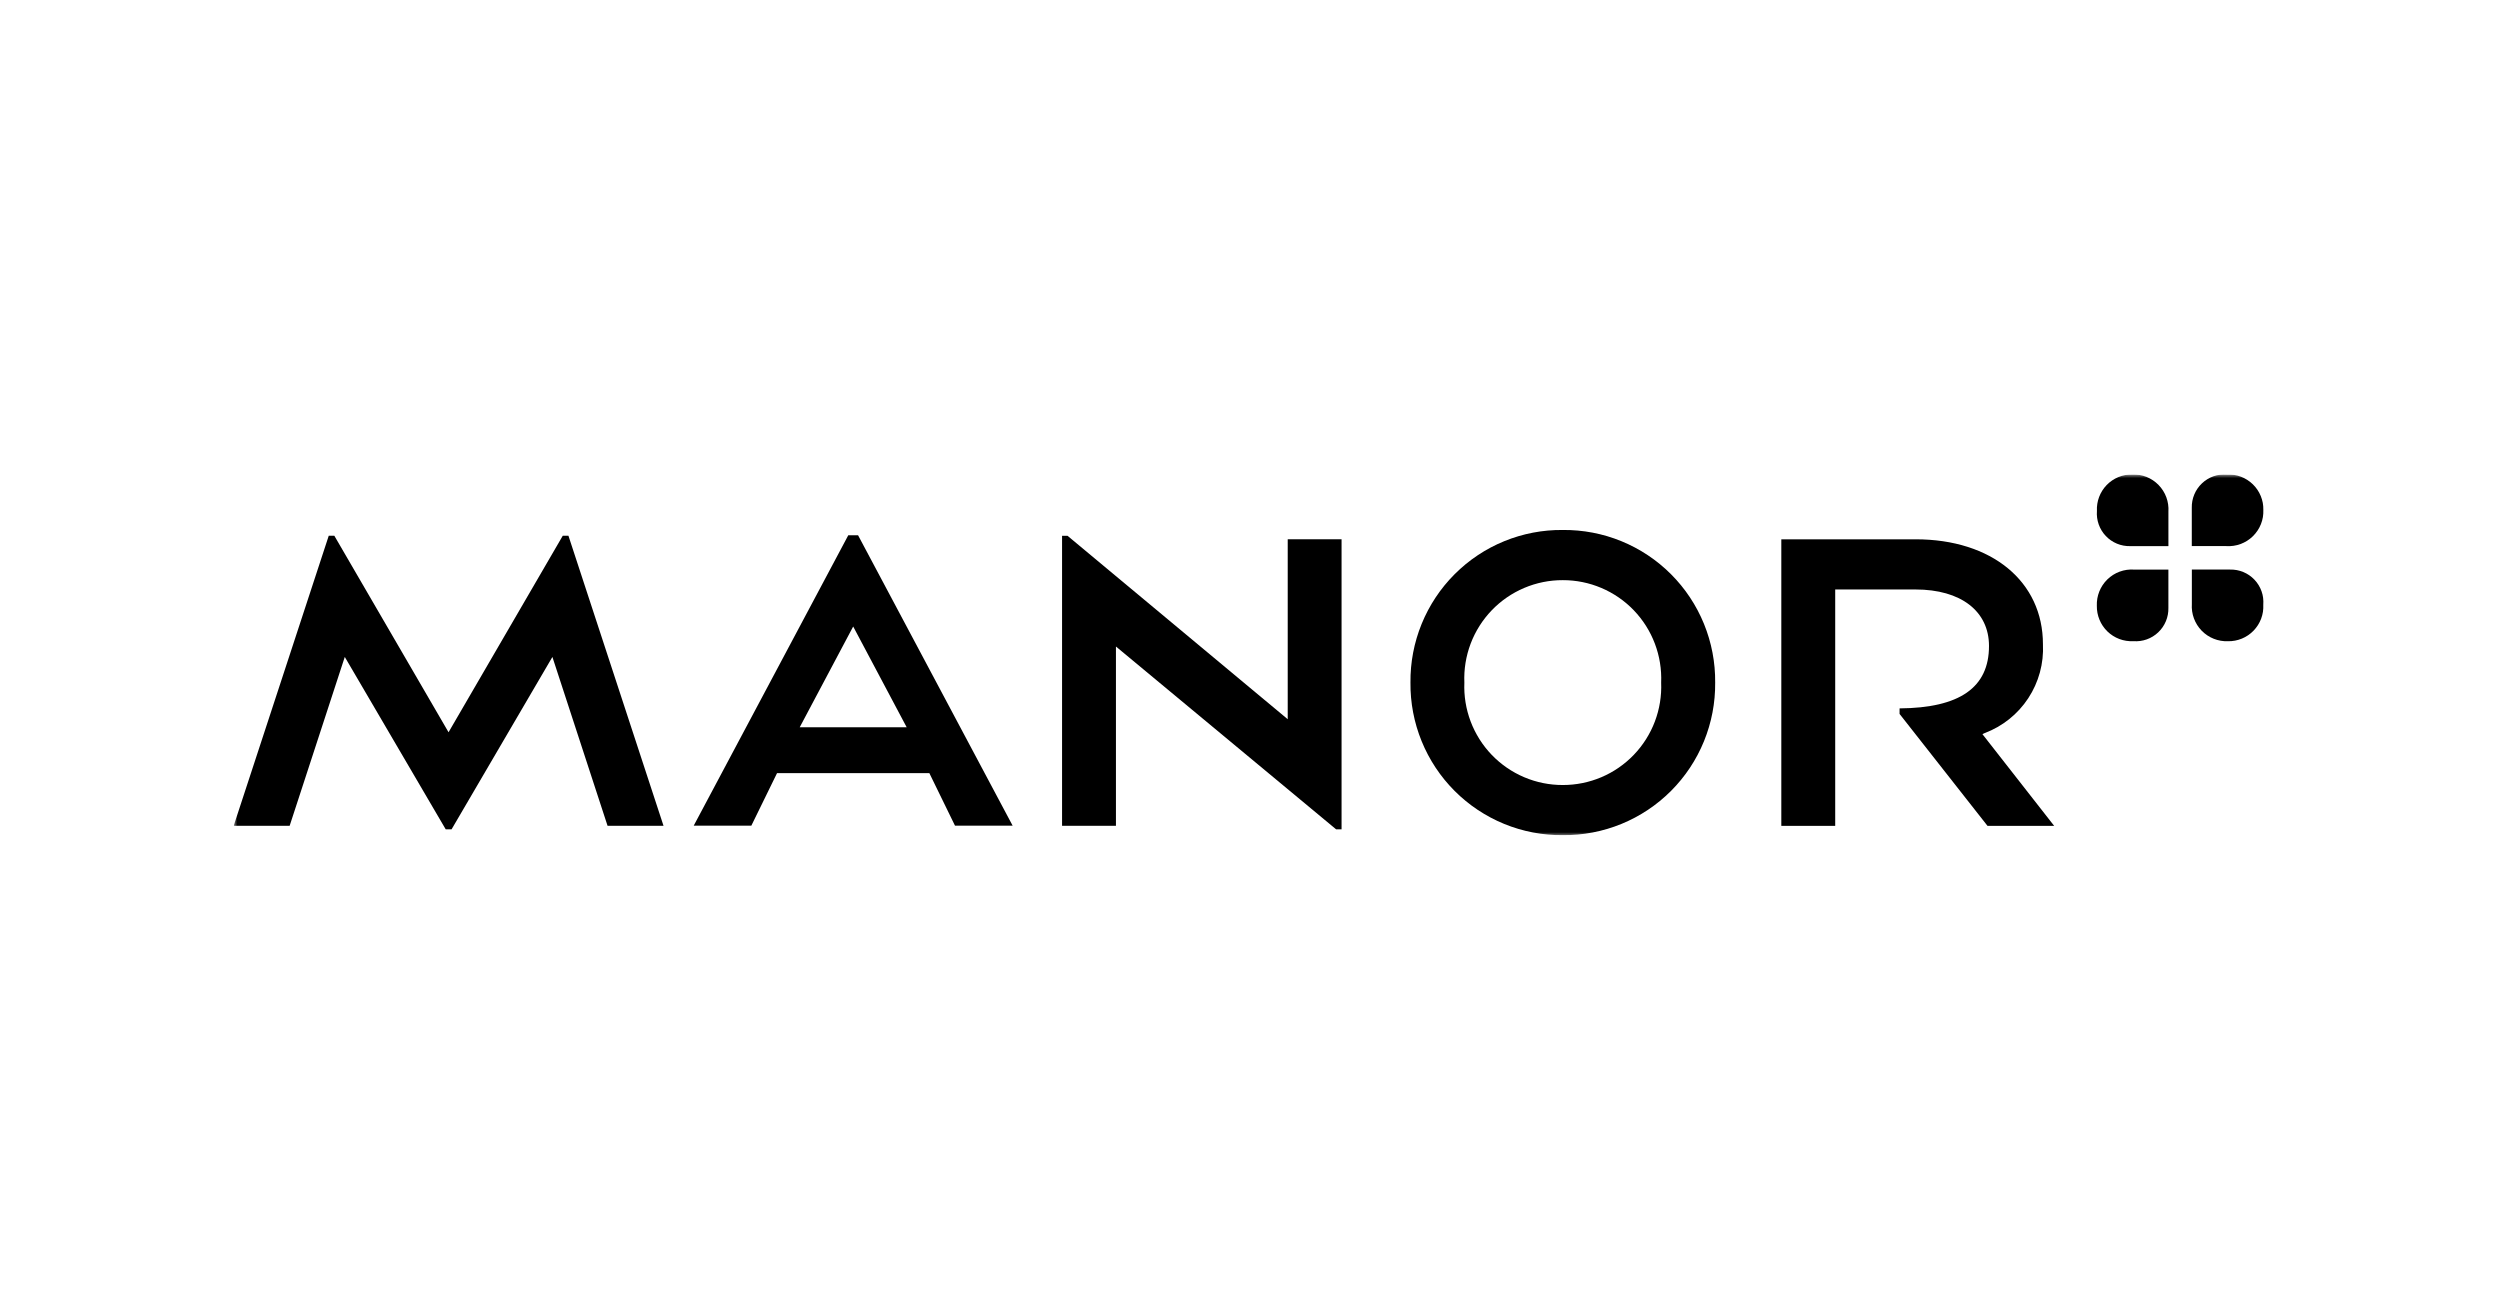 <svg xmlns="http://www.w3.org/2000/svg" width="353" height="185" viewBox="0 0 353 185" fill="none"><g clip-path="url(#clip0_195_152)"><mask id="mask0_195_152" style="mask-type:luminance" maskUnits="userSpaceOnUse" x="33" y="67" width="287" height="51"><path d="M320 67H33V118H320V67Z" fill="white"></path></mask><g mask="url(#mask0_195_152)"><path d="M314.43 67C313.789 66.951 313.146 67.037 312.54 67.252C311.934 67.468 311.381 67.808 310.915 68.251C310.449 68.693 310.079 69.229 309.832 69.824C309.585 70.418 309.465 71.057 309.48 71.701V77.109H314.339C315.028 77.155 315.719 77.055 316.367 76.816C317.014 76.576 317.606 76.204 318.1 75.722C318.595 75.24 318.983 74.659 319.24 74.017C319.496 73.375 319.614 72.686 319.588 71.995C319.6 71.322 319.473 70.654 319.217 70.032C318.961 69.409 318.579 68.847 318.096 68.378C317.613 67.91 317.041 67.546 316.412 67.308C315.783 67.071 315.112 66.966 314.441 67" fill="black"></path><path d="M296.086 72.158C296.037 72.799 296.124 73.444 296.339 74.051C296.554 74.657 296.893 75.212 297.335 75.679C297.778 76.146 298.313 76.515 298.906 76.762C299.5 77.009 300.138 77.129 300.78 77.114H306.18V72.246C306.225 71.556 306.125 70.865 305.886 70.216C305.647 69.568 305.274 68.977 304.792 68.482C304.31 67.987 303.731 67.598 303.09 67.342C302.449 67.086 301.761 66.968 301.072 66.995C300.4 66.983 299.733 67.109 299.112 67.365C298.491 67.622 297.93 68.004 297.462 68.487C296.995 68.97 296.632 69.544 296.395 70.173C296.158 70.803 296.052 71.474 296.086 72.146" fill="black"></path><path d="M301.23 90.534C301.871 90.583 302.514 90.497 303.119 90.282C303.725 90.067 304.278 89.726 304.744 89.283C305.211 88.841 305.578 88.305 305.825 87.71C306.072 87.116 306.193 86.477 306.177 85.833V80.425H301.318C300.629 80.379 299.938 80.479 299.29 80.719C298.643 80.958 298.053 81.33 297.559 81.813C297.065 82.295 296.678 82.876 296.422 83.518C296.166 84.159 296.047 84.848 296.074 85.539C296.062 86.212 296.189 86.88 296.445 87.502C296.701 88.124 297.081 88.687 297.564 89.156C298.046 89.624 298.619 89.988 299.248 90.226C299.876 90.463 300.55 90.568 301.221 90.534" fill="black"></path><path d="M319.581 85.381C319.63 84.739 319.545 84.094 319.33 83.487C319.115 82.88 318.776 82.325 318.333 81.858C317.891 81.391 317.356 81.022 316.763 80.774C316.169 80.527 315.529 80.407 314.886 80.422H309.489V85.29C309.444 85.98 309.544 86.671 309.783 87.319C310.022 87.967 310.393 88.558 310.875 89.053C311.356 89.548 311.936 89.936 312.577 90.192C313.217 90.449 313.903 90.567 314.593 90.541C315.264 90.554 315.931 90.428 316.552 90.171C317.173 89.915 317.735 89.533 318.202 89.05C318.67 88.567 319.035 87.993 319.271 87.364C319.508 86.734 319.614 86.062 319.581 85.39" fill="black"></path><path d="M280.637 116.613H290.049L279.92 103.664L280.223 103.516C282.749 102.571 284.908 100.846 286.389 98.591C287.871 96.335 288.598 93.666 288.464 90.969C288.464 82.107 281.239 76.149 270.482 76.149H251.522V116.616H259.131V83.234H270.473C276.872 83.234 280.847 86.291 280.847 91.215C280.847 97.078 276.716 99.962 268.219 100.024V100.806L280.637 116.613Z" fill="black"></path><path d="M220.668 74.833C217.835 74.804 215.026 75.341 212.403 76.414C209.78 77.486 207.397 79.072 205.393 81.079C203.39 83.085 201.806 85.472 200.735 88.099C199.664 90.726 199.128 93.541 199.157 96.378C199.128 99.216 199.664 102.031 200.735 104.658C201.806 107.285 203.39 109.672 205.393 111.678C207.397 113.685 209.78 115.27 212.403 116.343C215.026 117.415 217.835 117.953 220.668 117.924C223.502 117.953 226.313 117.416 228.936 116.344C231.56 115.271 233.942 113.685 235.946 111.679C237.949 109.672 239.533 107.286 240.604 104.658C241.675 102.031 242.211 99.216 242.182 96.378C242.211 93.541 241.675 90.726 240.604 88.099C239.533 85.471 237.949 83.084 235.946 81.078C233.942 79.071 231.56 77.486 228.936 76.413C226.313 75.341 223.502 74.804 220.668 74.833ZM220.668 110.844C218.795 110.85 216.941 110.476 215.217 109.744C213.492 109.012 211.932 107.938 210.633 106.587C209.334 105.235 208.323 103.634 207.658 101.88C206.994 100.126 206.69 98.255 206.768 96.381C206.69 94.506 206.992 92.635 207.656 90.881C208.32 89.127 209.334 87.525 210.633 86.174C211.932 84.822 213.492 83.748 215.217 83.017C216.942 82.285 218.795 81.911 220.668 81.918C222.54 81.913 224.395 82.288 226.118 83.021C227.841 83.753 229.4 84.827 230.697 86.179C231.995 87.53 233.004 89.131 233.667 90.884C234.331 92.638 234.633 94.507 234.555 96.381C234.633 98.254 234.331 100.124 233.667 101.877C233.004 103.63 231.992 105.23 230.695 106.582C229.397 107.933 227.841 109.007 226.118 109.74C224.395 110.472 222.54 110.848 220.668 110.844Z" fill="black"></path><path d="M188.661 117.103H189.429V76.148H181.826V101.555L150.738 75.656H149.963V116.605H157.571V91.288L188.661 117.103Z" fill="black"></path><path d="M62.935 117.102H63.76L77.999 92.761L85.788 116.606H93.69L80.264 75.648H79.462L63.335 103.395L47.208 75.648H46.419L32.995 116.606H40.897L48.435 93.519L48.684 92.761L62.935 117.102Z" fill="black"></path><path d="M97.953 116.583H106.09L109.718 109.165H131.224L134.845 116.583H142.984L121.162 75.584H119.774L97.953 116.583ZM112.918 102.693L120.47 88.464L128.024 102.693H112.918Z" fill="black"></path></g></g><defs><clipPath id="clip0_195_152"><rect width="287" height="51" fill="white" transform="translate(33 67)"></rect></clipPath></defs></svg>